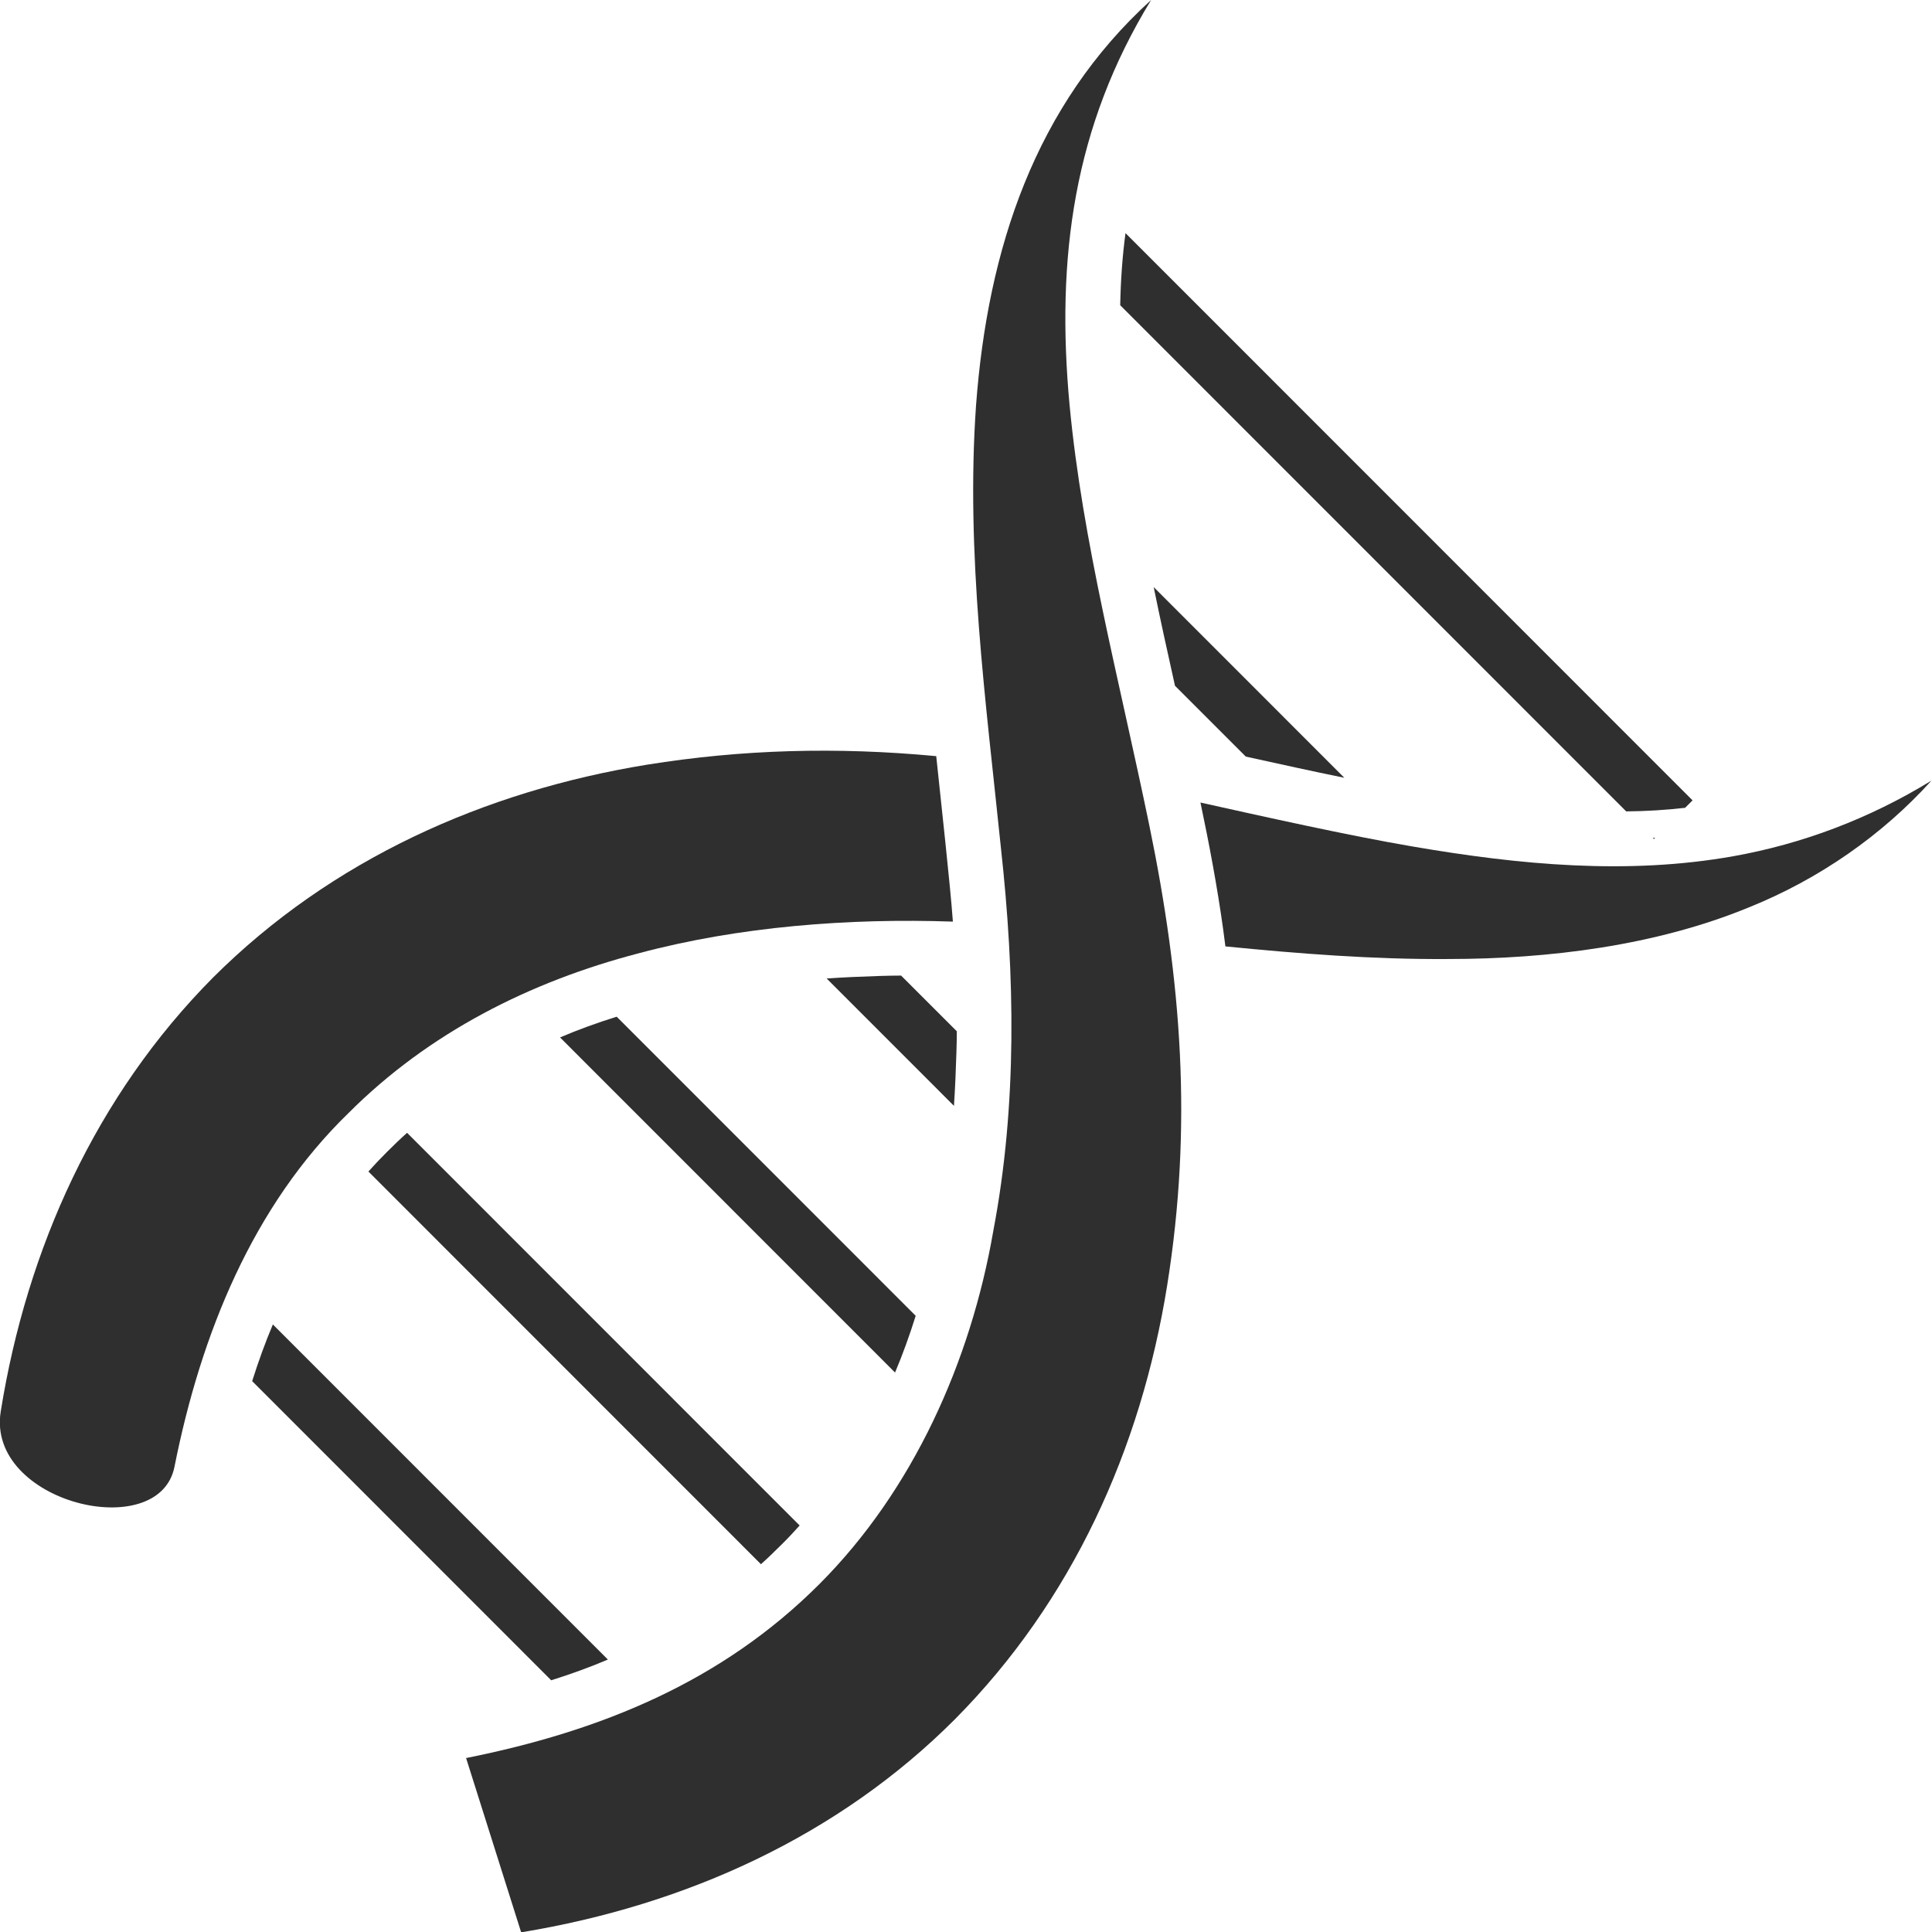<svg xmlns="http://www.w3.org/2000/svg" xmlns:svg="http://www.w3.org/2000/svg" id="svg1" width="128" height="128" viewBox="0 0 128 128"><defs id="defs1"></defs><g id="g1" transform="translate(4.4219539e-7,2.7048887e-5)"><g id="g325" transform="matrix(1.395,0,0,1.396,-50.595,1.0704872e-5)"><path id="path3" d="m 81.712,48.945 -2.647,-2.645 c -0.34,6.2e-5 -0.68,0.008 -1.01,0.018 -0.873,0.027 -1.717,0.064 -2.526,0.12 l 6.046,6.044 c 0.054,-0.819 0.091,-1.663 0.117,-2.536 0.013,-0.326 0.015,-0.657 0.019,-1" style="fill:#2f2f2f;fill-opacity:1;fill-rule:nonzero;stroke:none;stroke-width:0.027"></path><path id="path5" d="m 65.557,48.252 c -0.946,0.294 -1.841,0.62 -2.69,0.983 l 15.91,15.904 c 0.357,-0.844 0.683,-1.742 0.981,-2.692 L 65.557,48.252" style="fill:#2f2f2f;fill-opacity:1;fill-rule:nonzero;stroke:none;stroke-width:0.027"></path><path id="path7" d="m 73.338,73.352 0.027,-0.027 c 0.301,-0.294 0.595,-0.607 0.881,-0.927 L 55.602,53.762 c -0.321,0.286 -0.63,0.583 -0.931,0.885 l -0.029,0.029 c -0.297,0.297 -0.591,0.603 -0.877,0.923 l 18.643,18.636 c 0.321,-0.286 0.63,-0.583 0.929,-0.883" style="fill:#2f2f2f;fill-opacity:1;fill-rule:nonzero;stroke:none;stroke-width:0.027"></path><path id="path10" d="M 65.138,78.76 49.228,62.857 c -0.357,0.844 -0.682,1.74 -0.983,2.69 l 14.202,14.197 c 0.944,-0.296 1.843,-0.622 2.69,-0.983" style="fill:#2f2f2f;fill-opacity:1;fill-rule:nonzero;stroke:none;stroke-width:0.027"></path><path id="path15" d="m 113.502,38.508 c 0.966,-0.008 1.899,-0.068 2.797,-0.17 L 116.653,37.984 89.722,11.064 c -0.147,1.093 -0.228,2.233 -0.251,3.422 l 24.031,24.022" style="fill:#2f2f2f;fill-opacity:1;fill-rule:nonzero;stroke:none;stroke-width:0.027"></path><path id="path17" d="m 95.435,35.907 c 1.59,0.349 3.146,0.693 4.68,1.006 l -9.054,-9.051 c 0.313,1.541 0.659,3.1 1.011,4.683 l 3.363,3.362" style="fill:#2f2f2f;fill-opacity:1;fill-rule:nonzero;stroke:none;stroke-width:0.027"></path><path id="path18" d="m 80.732,35.886 c -4.723,-0.445 -9.219,-0.321 -13.744,0.407 -7.71,1.256 -14.976,4.494 -20.602,10.101 -5.556,5.596 -8.841,12.856 -10.083,20.596 -0.693,4.328 7.549,6.31 8.256,2.602 1.258,-6.3 3.722,-12.364 8.261,-16.768 3.816,-3.817 8.621,-6.235 13.78,-7.582 4.761,-1.273 10.001,-1.674 14.924,-1.503 -0.13,-1.806 -0.573,-5.743 -0.791,-7.854" style="fill:#2f2f2f;fill-opacity:1;fill-rule:nonzero;stroke:none;stroke-width:0.027"></path><path id="path19" d="m 103.382,40.178 c -3.119,-0.531 -7.131,-1.432 -10.1,-2.09 0.412,1.945 0.8,4.013 1.075,5.991 0.039,0.274 0.075,0.55 0.11,0.836 3.469,0.343 7.002,0.623 10.579,0.599 4.763,-6.66e-4 9.845,-0.629 14.268,-2.445 3.363,-1.35 6.362,-3.45 8.687,-6.023 -2.967,1.82 -6.161,3.01 -9.404,3.588 -5.016,0.895 -10.14,0.415 -15.214,-0.456" style="fill:#2f2f2f;fill-opacity:1;fill-rule:nonzero;stroke:none;stroke-width:0.027"></path><path id="path21" d="m 114.762,39.767 0.054,0.054 0.06,-0.06 c -0.041,0.006 -0.079,0.006 -0.114,0.006" style="fill:#2f2f2f;fill-opacity:1;fill-rule:nonzero;stroke:none;stroke-width:0.027"></path><path id="path22" d="M 61.02,91.706 C 68.914,90.409 76.119,87.096 81.61,81.605 87.191,75.988 90.456,68.766 91.701,61.005 92.915,53.428 92.381,46.568 90.848,39.147 89.387,32.086 87.682,25.721 87.067,19.232 86.412,12.227 87.262,5.999 90.939,-2.7048887e-5 85.431,4.995 83.176,11.805 82.623,19.25 c -0.492,7.032 0.464,13.992 1.183,20.995 0.663,6.02 0.78,12.173 -0.361,18.165 -1.077,6.227 -3.825,12.332 -8.262,16.77 -4.635,4.636 -10.373,6.975 -16.778,8.255" style="fill:#2f2f2f;fill-opacity:1;fill-rule:nonzero;stroke:none;stroke-width:0.027"></path></g></g></svg>